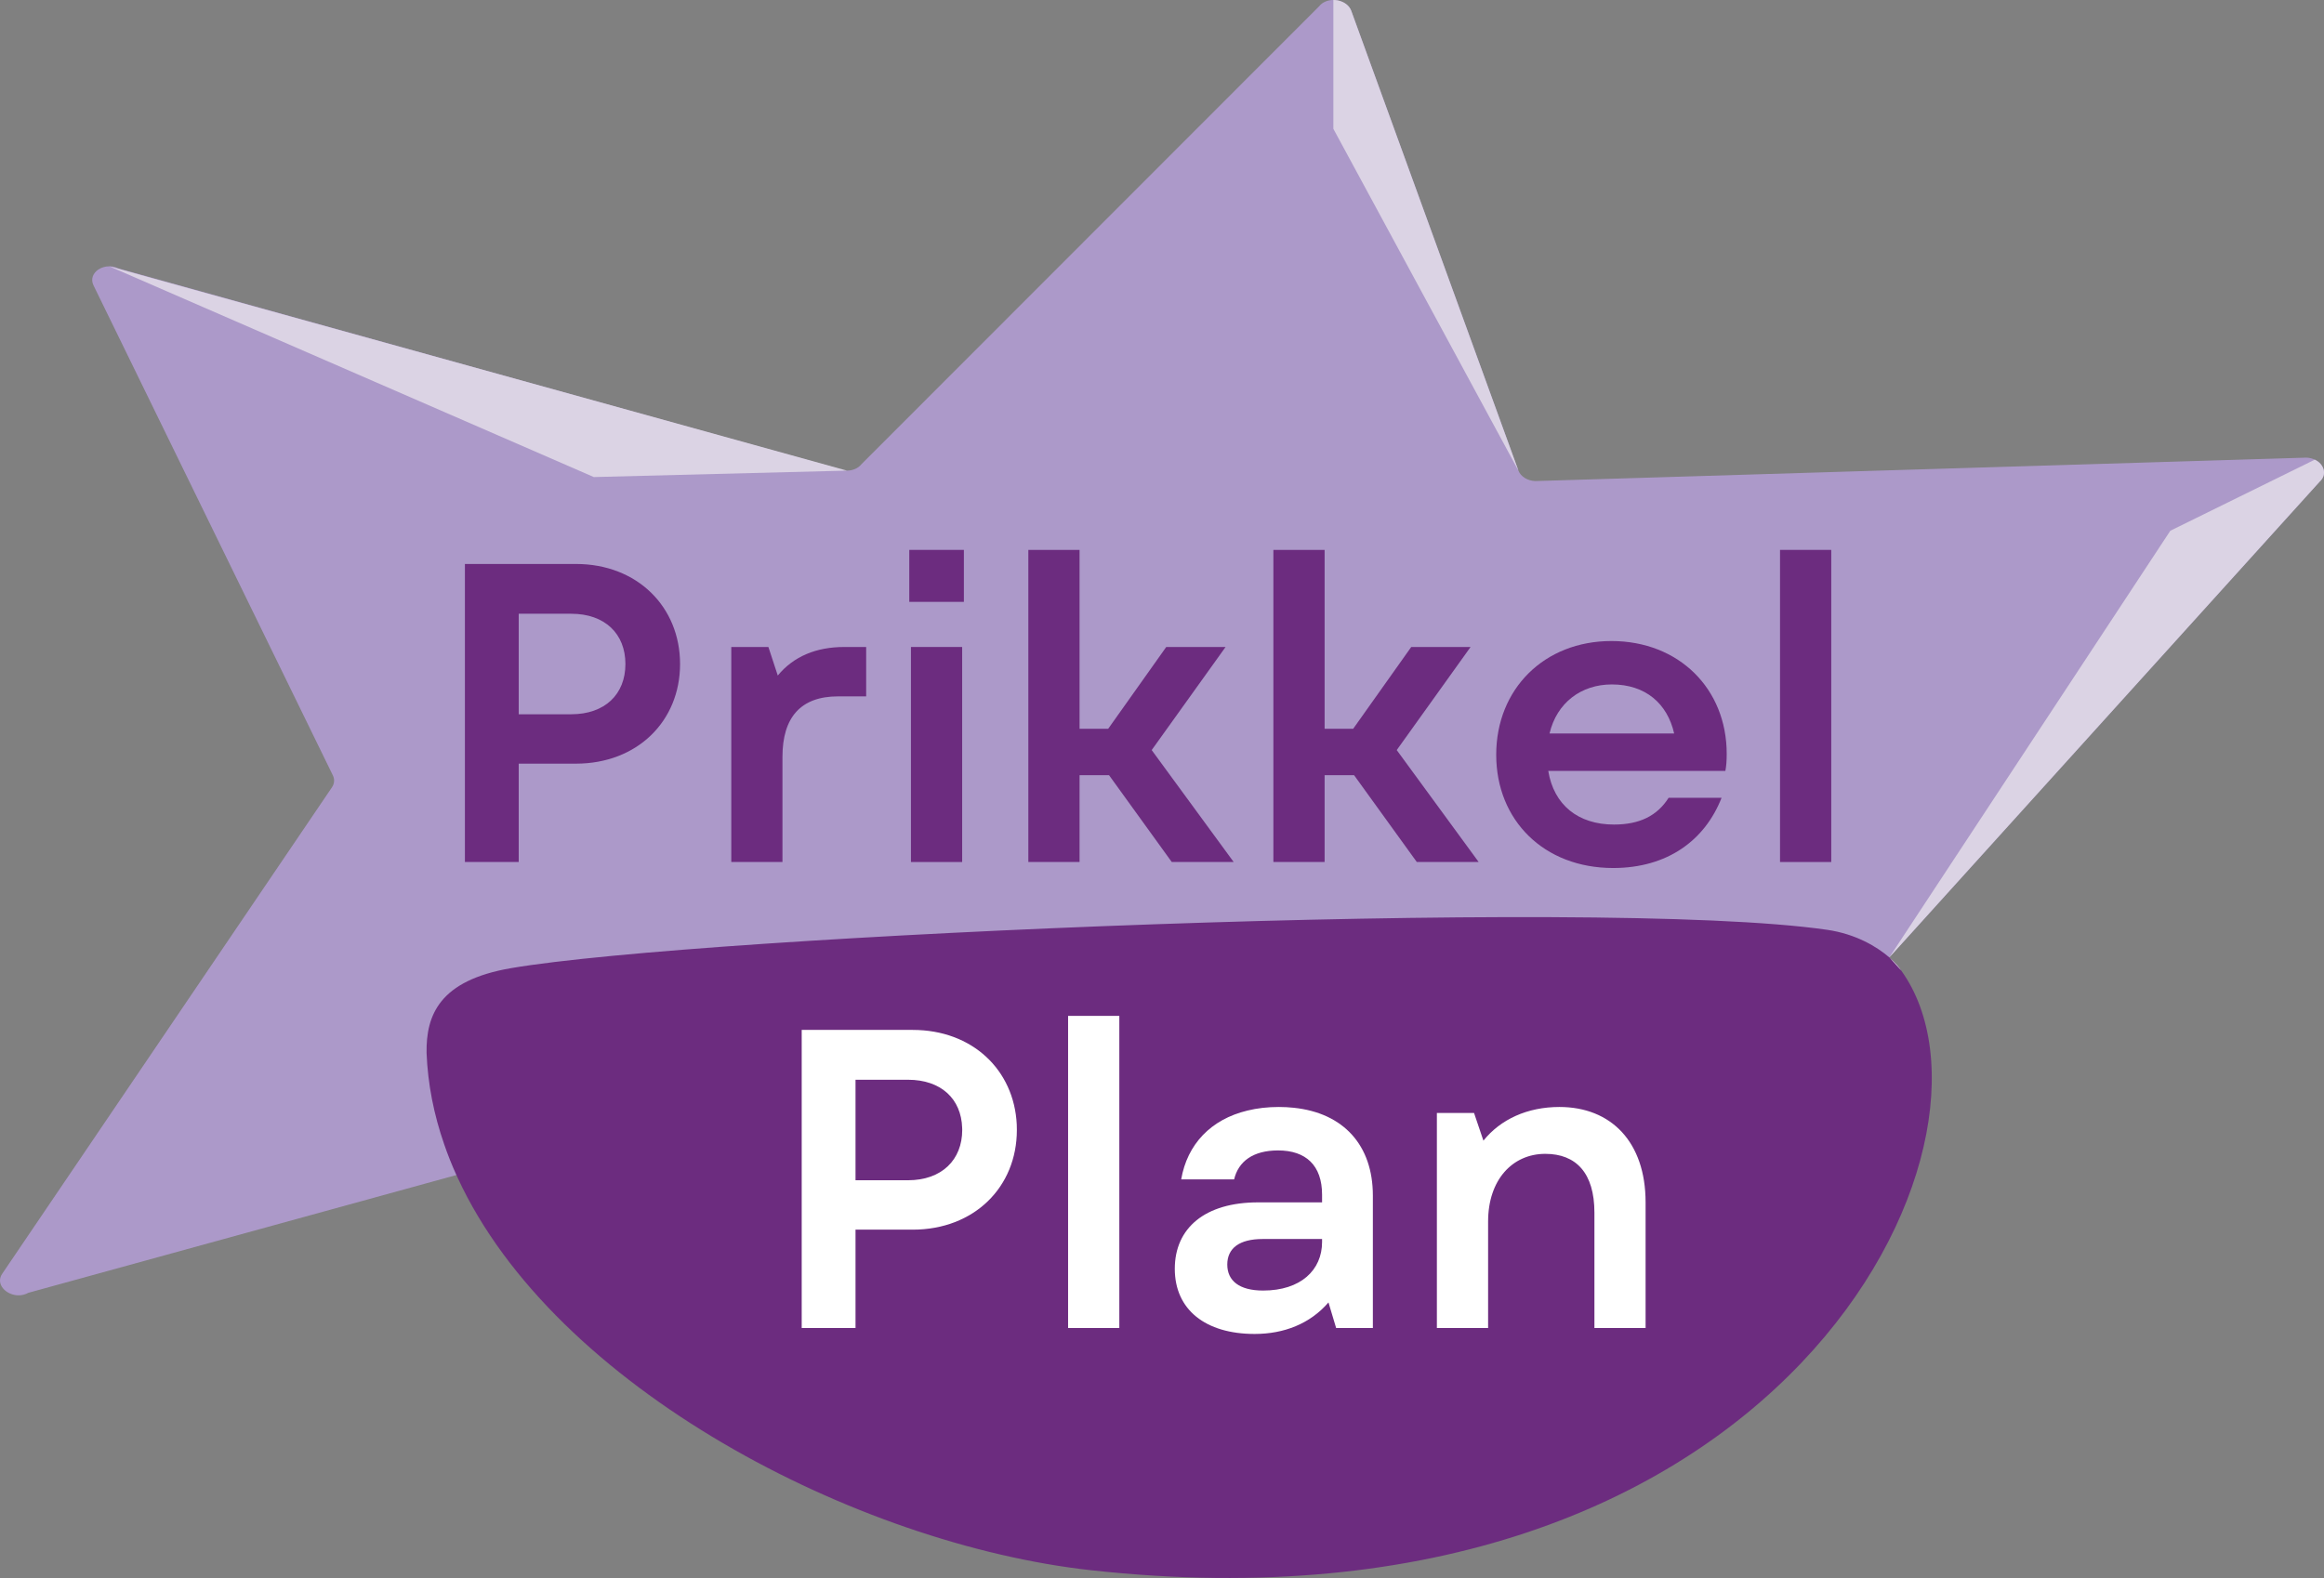 <?xml version="1.0" encoding="UTF-8"?>
<svg xmlns="http://www.w3.org/2000/svg" width="346" height="235" viewBox="0 0 346 235" fill="none">
  <rect x="0" y="0" width="346" height="235" fill="#808080" stroke="none"/>
  <g clip-path="url(#clip0_366_1889)">
    <path d="M345.335 71.749L281.284 142.581L265.013 160.572L192.596 164.971L185.725 165.389L166.646 166.544L159.019 167.011L151.376 167.47L143.249 167.969L127.371 168.928L119.359 169.42L81.349 171.722L79.386 171.845L67.951 174.99L4.22 192.53C3.752 192.793 3.251 192.907 2.767 192.907C2.364 192.907 1.97 192.825 1.617 192.686C0.328 192.186 -0.484 190.9 0.328 189.696L49.43 117.242C49.791 116.701 49.84 116.054 49.561 115.481L13.915 42.486C13.464 41.544 13.866 40.659 14.646 40.135C15.097 39.84 15.672 39.66 16.279 39.66C16.739 39.66 17.224 39.766 17.7 39.995L67.737 53.914L69.551 54.422L124.687 69.759C125.13 69.98 125.614 70.086 126.091 70.086C126.944 70.086 127.757 69.75 128.241 69.144L196.389 0.942C196.89 0.303 197.703 0 198.515 0C198.926 0 199.328 0.074 199.706 0.221C200.354 0.467 200.904 0.926 201.159 1.565L226.067 70.094C226.411 70.971 227.429 71.602 228.562 71.643L229.933 71.602L343.365 68.153C343.841 68.169 344.26 68.276 344.629 68.456C346.016 69.103 346.525 70.701 345.335 71.749Z" fill="#AC99C9"></path>
    <path d="M162.418 233.845C127.56 229.994 82.555 206.679 68.139 175.4C68.074 175.261 68.008 175.13 67.951 174.99C67.269 173.491 66.662 171.967 66.136 170.427C64.601 166.02 63.69 161.465 63.509 156.803C63.427 151.183 65.397 146.006 76.103 144.179C104.368 139.345 237.823 133.504 272.007 138.469C276.317 139.091 279.453 141 281.284 142.581C282.212 143.384 282.811 144.105 283.057 144.539C301.307 169.903 265.374 245.191 162.418 233.845Z" fill="#6C2C7F"></path>
    <path d="M151.376 167.47C150.982 159.318 144.743 153.379 135.884 153.379H119.359V197.774H127.371V183.126H135.884C145.038 183.126 151.392 176.785 151.392 168.281C151.392 168.01 151.384 167.74 151.376 167.47ZM135.187 175.769H127.371V160.801H135.187C140.096 160.801 143.117 163.644 143.248 167.97C143.257 168.076 143.257 168.174 143.257 168.281C143.257 172.721 140.211 175.769 135.187 175.769Z" fill="white"></path>
    <path d="M159.019 151.29V197.774H166.646V151.29H159.019Z" fill="white"></path>
    <path d="M192.596 164.971C191.898 164.897 191.168 164.856 190.412 164.856C188.721 164.856 187.153 165.037 185.725 165.389C180.265 166.7 176.76 170.411 175.857 175.638H183.738C184.37 172.975 186.537 171.328 190.281 171.328C194.419 171.328 196.832 173.549 196.832 177.923V179.062H187.301C179.42 179.062 174.905 182.872 174.905 188.959C174.905 195.046 179.477 198.658 186.792 198.658C191.176 198.658 195.051 197.135 197.785 193.964L198.926 197.774H204.393V178.046C204.393 170.575 200.042 165.741 192.596 164.971ZM196.832 184.961C196.832 189.147 193.655 192.195 188.056 192.195C184.502 192.195 182.72 190.736 182.72 188.32C182.72 185.903 184.502 184.518 187.999 184.518H196.832V184.961Z" fill="white"></path>
    <path d="M232.166 164.856C227.396 164.856 223.398 166.7 220.853 169.87L219.458 165.749H213.925V197.774H221.551V181.921C221.551 175.703 225.172 171.836 230.065 171.836C234.645 171.836 237.379 174.687 237.379 180.586V197.774H244.998V179.062C244.998 170.059 239.85 164.856 232.166 164.856Z" fill="white"></path>
    <path d="M85.741 83.989H69.215V128.375H77.227V113.727H85.741C94.894 113.727 101.249 107.386 101.249 98.891C101.249 90.395 94.894 83.989 85.741 83.989ZM85.043 106.371H77.227V91.403H85.043C90.059 91.403 93.113 94.385 93.113 98.891C93.113 103.397 90.059 106.371 85.043 106.371Z" fill="#6C2C7F"></path>
    <path d="M125.713 96.351C121.518 96.351 118.152 97.752 115.796 100.603L114.4 96.351H108.875V128.375H116.494V112.711C116.494 106.821 119.228 103.708 124.761 103.708H128.956V96.351H125.713Z" fill="#6C2C7F"></path>
    <path d="M135.622 96.351V128.375H143.248V96.351H135.622ZM135.375 81.892V89.633H143.503V81.892H135.375Z" fill="#6C2C7F"></path>
    <path d="M171.465 111.704L182.466 96.351H173.632L164.988 108.533H160.727V81.892H153.1V128.375H160.727V115.44H165.111L174.453 128.375H183.672L171.465 111.704Z" fill="#6C2C7F"></path>
    <path d="M207.948 111.704L218.941 96.351H210.107L201.462 108.533H197.21V81.892H189.583V128.375H197.21V115.44H201.594L210.936 128.375H220.147L207.948 111.704Z" fill="#6C2C7F"></path>
    <path d="M257.074 112.269C257.074 102.569 249.956 95.466 239.916 95.466C229.876 95.466 222.758 102.635 222.758 112.4C222.758 122.166 229.868 129.268 240.171 129.268C248.241 129.268 253.831 125.148 256.311 118.807H248.429C246.714 121.527 244.045 122.796 240.294 122.796C234.957 122.796 231.337 119.88 230.508 114.809H256.877C257.008 114.112 257.074 113.351 257.074 112.269ZM230.697 109.23C231.78 104.658 235.401 101.93 239.973 101.93C244.998 101.93 248.241 104.789 249.25 109.23H230.697Z" fill="#6C2C7F"></path>
    <path d="M265.013 81.892V128.375H272.639V81.892H265.013Z" fill="#6C2C7F"></path>
    <path d="M16.279 39.66L88.409 71.045L126.091 70.086L16.279 39.66Z" fill="#DBD3E4"></path>
    <path d="M226.067 70.094L198.515 19.187V0C198.926 0 199.328 0.074 199.706 0.221C200.354 0.467 200.904 0.926 201.159 1.565L226.067 70.094Z" fill="#DBD3E4"></path>
    <path d="M283.057 144.539L281.284 142.581C282.212 143.384 282.811 144.105 283.057 144.539Z" fill="#DBD3E4"></path>
    <path d="M345.335 71.749L281.284 142.581L323.12 79.041L344.629 68.456C346.017 69.103 346.526 70.701 345.335 71.749Z" fill="#DBD3E4"></path>
  </g>
  <defs>
    <clipPath id="clip0_366_1889">
      <rect width="346" height="235" fill="white"></rect>
    </clipPath>
  </defs>
</svg>
